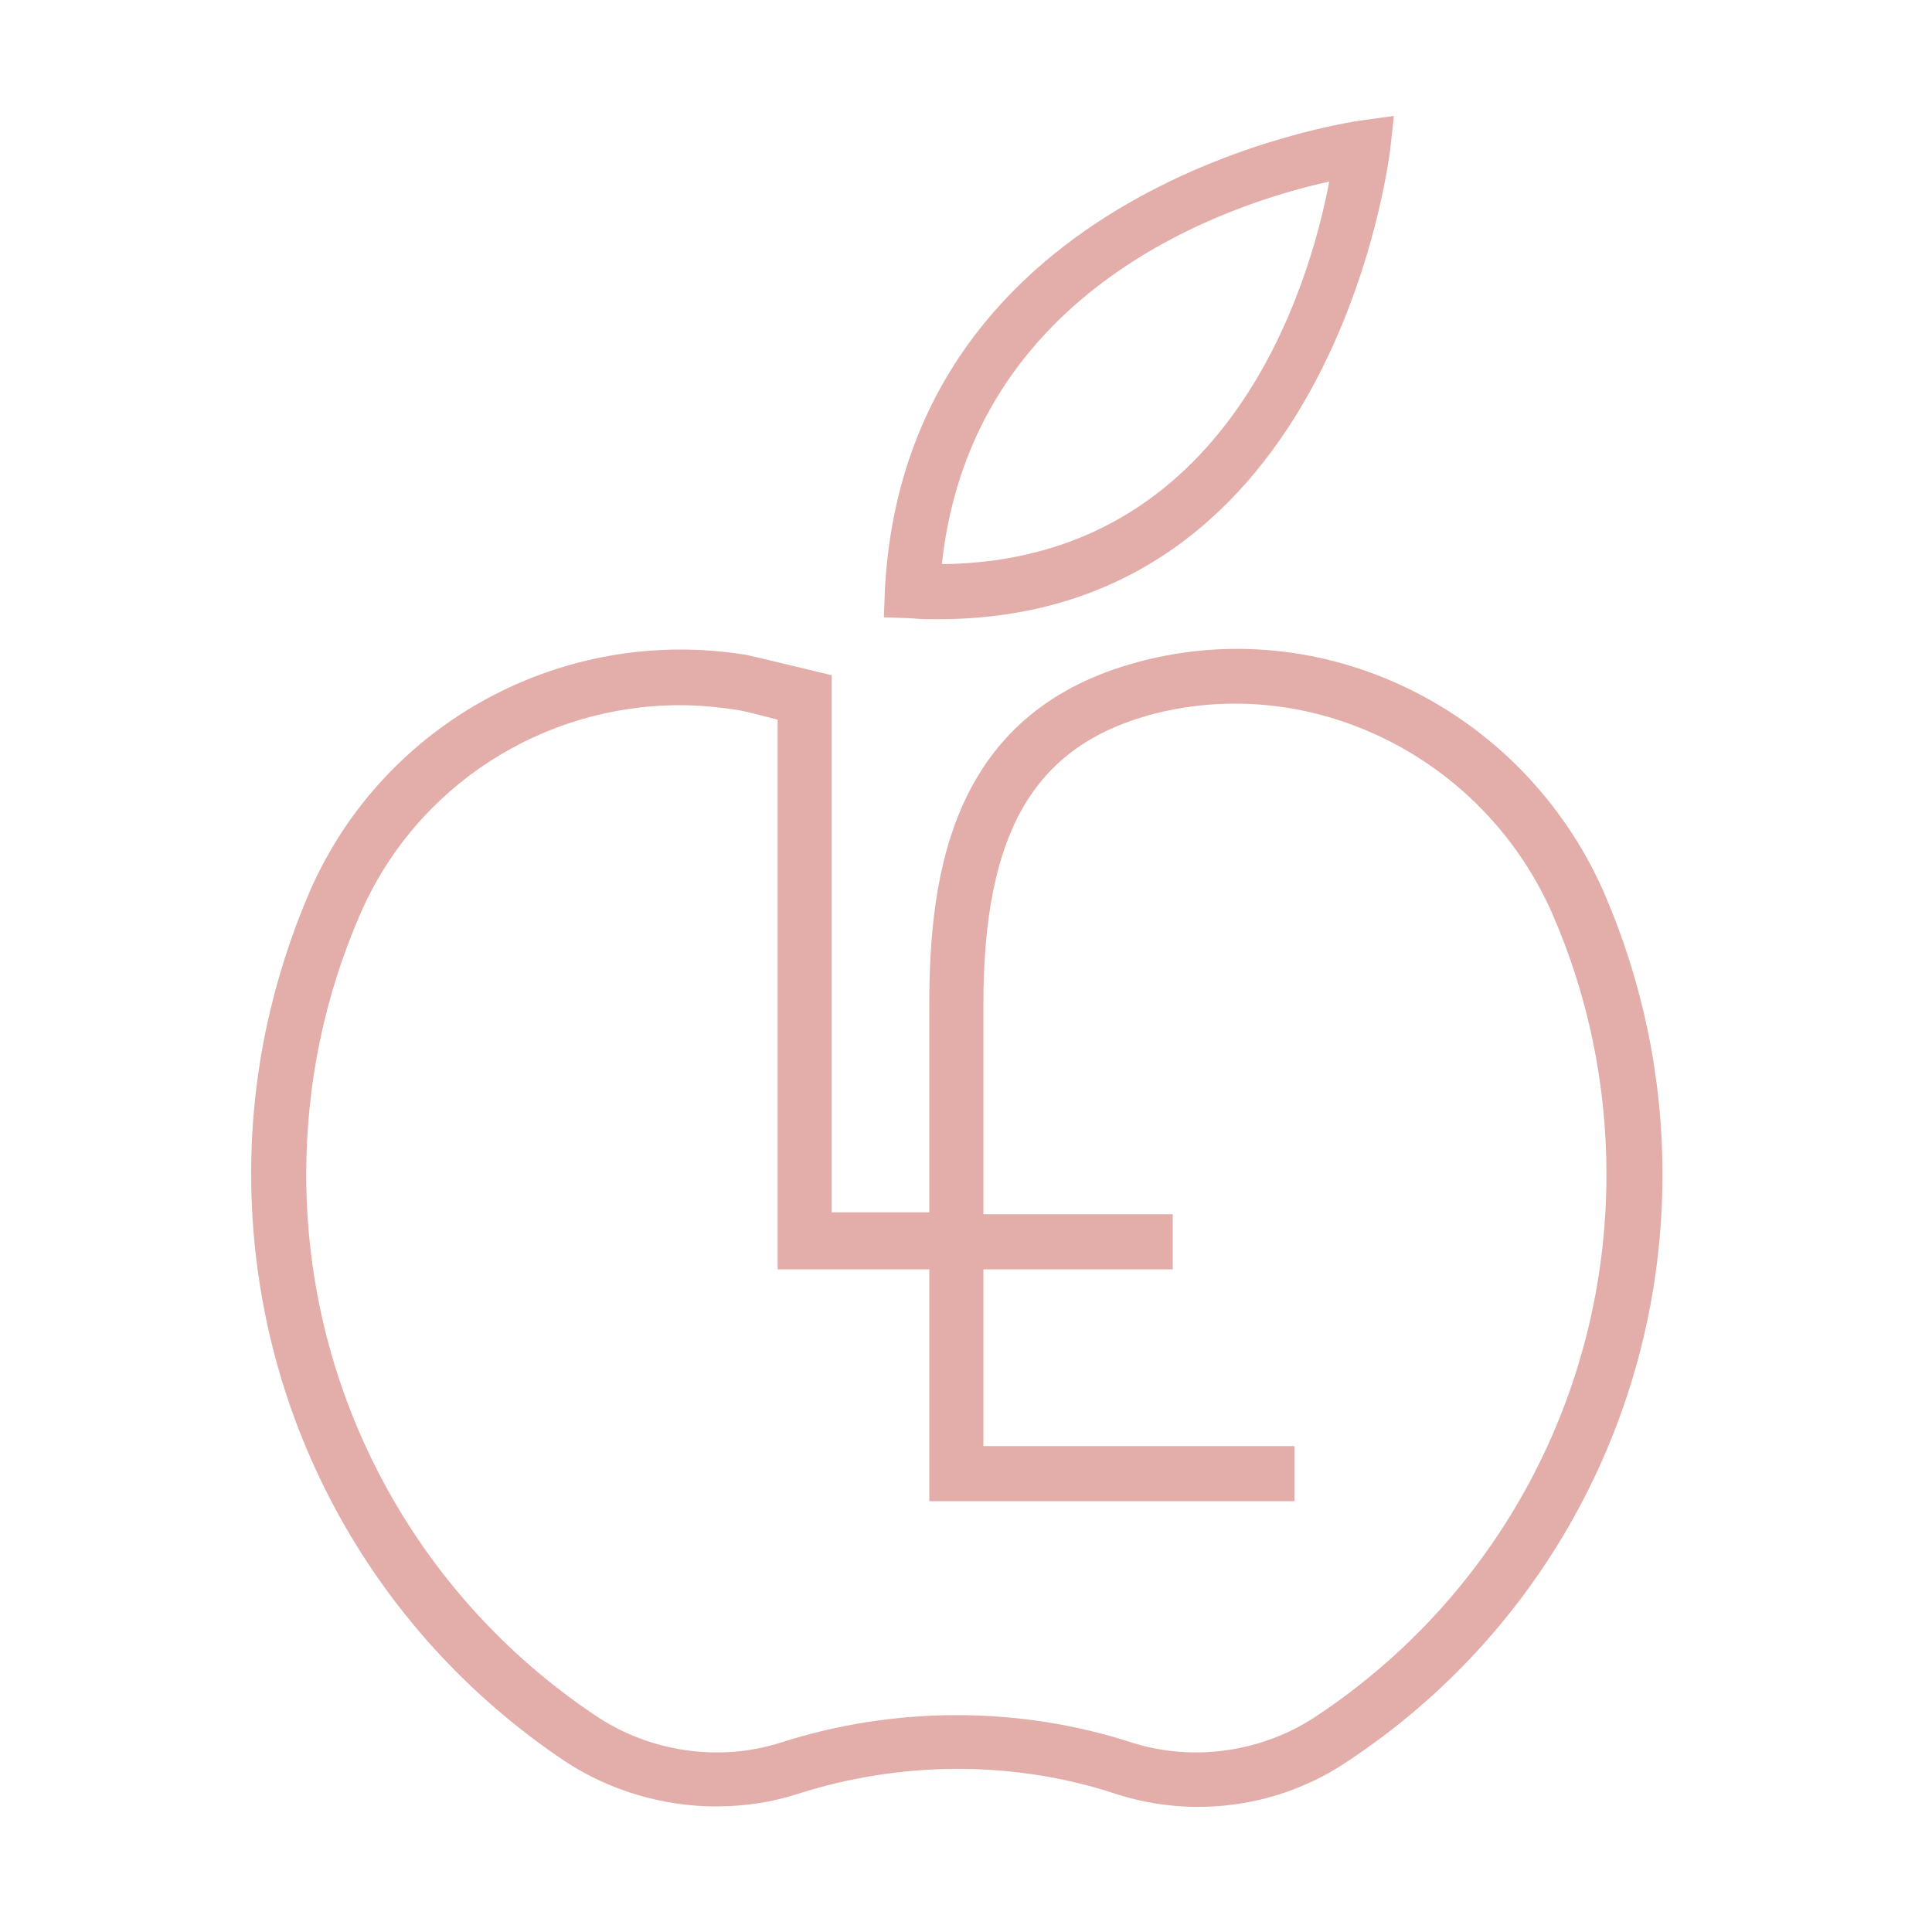 <?xml version="1.0" encoding="UTF-8"?> <svg xmlns="http://www.w3.org/2000/svg" width="100" height="100" viewBox="0 0 100 100" fill="none"> <path d="M48.55 32.05C48.1 32.05 47.6 32.05 47.15 32L45.75 31.95L45.8 30.55C46.9 9.5 70.1 6.3 70.35 6.25L72.15 6L71.95 7.8C71.9 8.05 69.1 32.05 48.55 32.05ZM68.8 9.4C63.75 10.5 50.3 14.85 48.75 29.2C63.65 29.05 67.8 14.7 68.8 9.4Z" fill="#E3ADA9"></path> <path d="M37.05 93.5C34.35 93.5 31.6 92.7 29.3 91.2C19.1 84.4 13 73.05 13 60.75C13 55.65 14.05 50.75 16.05 46.1C19.9 37.35 29.2 32.35 38.65 33.9C39.1 34 40.35 34.3 41.6 34.6L43.05 34.95V62.75H48.1V52C48.1 45.15 49.3 37 58.6 34.35C68.35 31.55 78.8 36.65 83 46.15C85 50.75 86.05 55.7 86.05 60.8C86.05 73.05 79.95 84.45 69.7 91.2C66.2 93.55 61.75 94.15 57.75 92.85C52.45 91.1 46.6 91.15 41.3 92.85C39.9 93.3 38.5 93.5 37.05 93.5ZM35.2 36.5C28.1 36.5 21.55 40.65 18.65 47.3C16.8 51.55 15.85 56.1 15.85 60.8C15.85 72.1 21.5 82.6 30.9 88.85C33.7 90.7 37.25 91.2 40.4 90.2C46.3 88.3 52.75 88.3 58.6 90.2C61.75 91.2 65.3 90.7 68.1 88.85C77.55 82.6 83.15 72.1 83.15 60.8C83.15 56.1 82.2 51.55 80.35 47.3C76.75 39.1 67.7 34.7 59.35 37.05C53.45 38.75 50.9 43.2 50.9 52V62.85H60.7V65.7H50.9V74.85H67V77.7H48.1V65.7H40.25V37.25C39.5 37.05 38.5 36.8 38.2 36.75C37.2 36.6 36.2 36.5 35.2 36.5Z" fill="#E3ADA9"></path> </svg> 